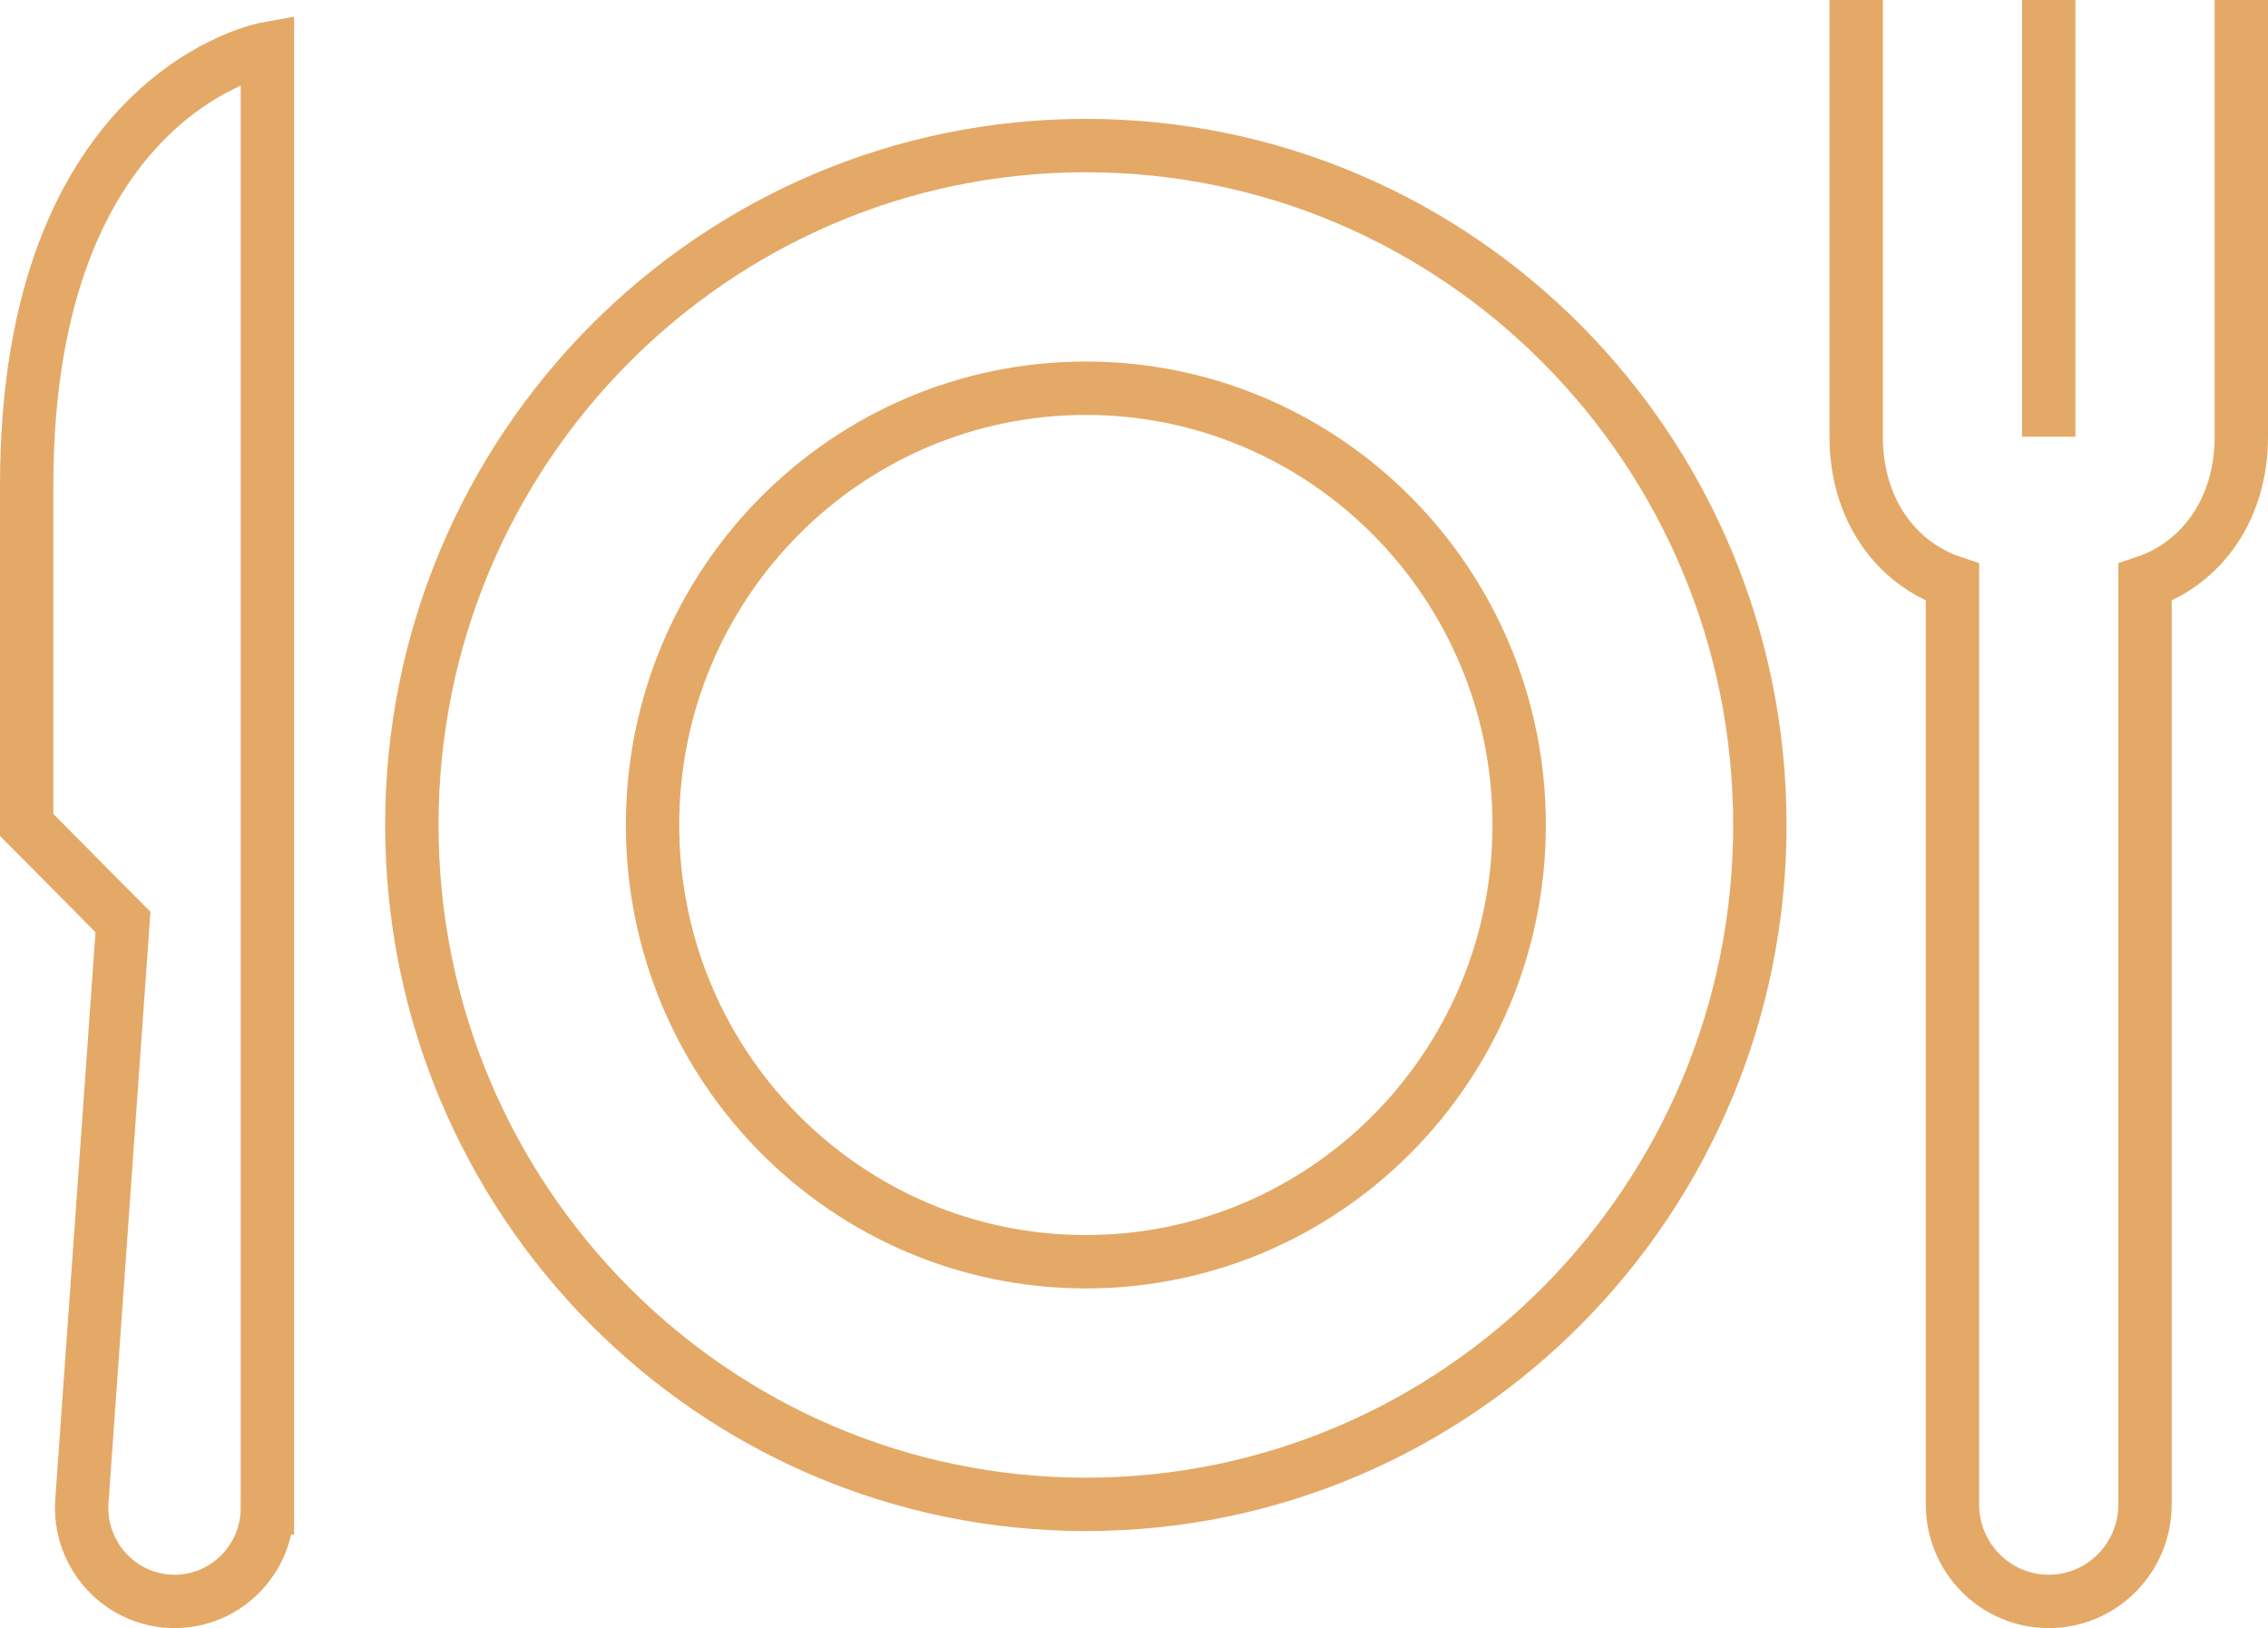 <svg width="85" height="61" fill="none" xmlns="http://www.w3.org/2000/svg"><path d="M76.783 0v16.363M10.022 56.493V1.818S1 3.41 1 18.182v12.727l3.609 3.636-1.54 21.699C2.928 58.273 4.523 60 6.542 60c1.922 0 3.48-1.569 3.48-3.507ZM65.956 30.909c0 14.058-11.31 25.455-25.26 25.455-13.952 0-25.261-11.397-25.261-25.455 0-14.058 11.31-25.455 25.26-25.455 13.952 0 25.261 11.397 25.261 25.455Z" stroke="#E4A967" stroke-width="2" stroke-miterlimit="10"/><path d="M56.935 30.91c0 9.038-7.272 16.363-16.24 16.363-8.969 0-16.239-7.325-16.239-16.364 0-9.038 7.27-16.363 16.24-16.363 8.967 0 16.239 7.325 16.239 16.363ZM69.565 0v16.364c0 2.685 1.46 4.732 3.609 5.454v34.546c0 2.009 1.615 3.636 3.609 3.636 1.992 0 3.608-1.627 3.608-3.636V21.818C82.538 21.096 84 19.05 84 16.364V0" stroke="#E4A967" stroke-width="2" stroke-miterlimit="10"/></svg>